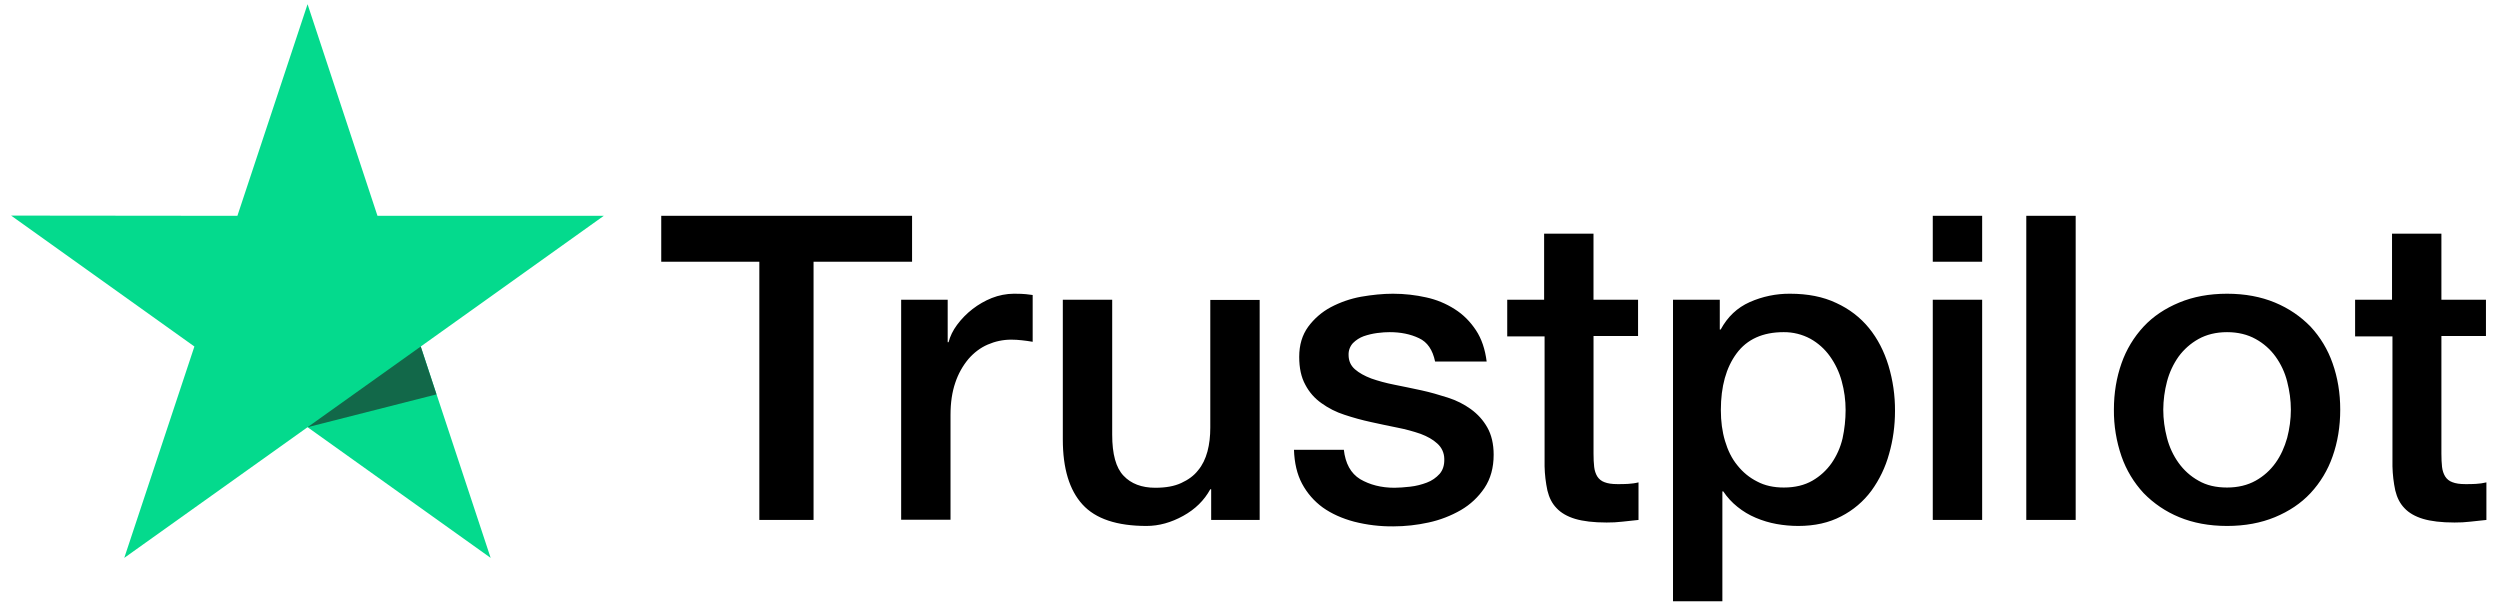 <svg width="173" height="42" viewBox="0 0 173 42" fill="none" xmlns="http://www.w3.org/2000/svg">
<g id="Trustpilot">
<path d="M45.774 14.935H63.115V18.113H56.298V35.978H52.546V18.113H45.758V14.934H45.773L45.774 14.935ZM65.58 20.741V23.682H65.64C65.747 23.266 65.943 22.865 66.23 22.478C66.845 21.65 67.677 21.007 68.634 20.622C69.121 20.43 69.638 20.329 70.161 20.325C70.553 20.325 70.841 20.34 70.993 20.356C71.144 20.37 71.294 20.4 71.461 20.414V23.652C71.215 23.609 70.968 23.574 70.72 23.548C70.474 23.519 70.227 23.504 69.979 23.504C69.404 23.504 68.861 23.622 68.347 23.846C67.833 24.068 67.394 24.409 67.017 24.841C66.615 25.324 66.307 25.878 66.109 26.474C65.883 27.128 65.776 27.869 65.776 28.717V35.964H62.36V20.741H65.58ZM87.169 35.98H83.813V33.856H83.752C83.329 34.629 82.71 35.238 81.878 35.698C81.046 36.158 80.199 36.396 79.338 36.396C77.297 36.396 75.814 35.906 74.909 34.91C74.001 33.916 73.547 32.416 73.547 30.41V20.742H76.964V30.084C76.964 31.421 77.221 32.372 77.751 32.921C78.264 33.47 79.005 33.753 79.942 33.753C80.668 33.753 81.257 33.649 81.74 33.425C82.225 33.202 82.618 32.921 82.905 32.549C83.207 32.193 83.419 31.748 83.556 31.242C83.691 30.737 83.752 30.188 83.752 29.594V20.757H87.169V35.98ZM92.99 31.094C93.096 32.073 93.473 32.758 94.124 33.158C94.788 33.545 95.575 33.753 96.497 33.753C96.815 33.753 97.177 33.722 97.586 33.678C97.994 33.633 98.386 33.529 98.735 33.397C99.097 33.262 99.383 33.054 99.626 32.788C99.853 32.519 99.959 32.178 99.944 31.748C99.942 31.548 99.898 31.351 99.815 31.169C99.731 30.987 99.611 30.825 99.461 30.693C99.157 30.412 98.78 30.204 98.311 30.025C97.787 29.844 97.251 29.7 96.708 29.594C96.103 29.476 95.499 29.341 94.88 29.208C94.256 29.073 93.64 28.904 93.035 28.702C92.467 28.52 91.931 28.25 91.448 27.901C90.977 27.572 90.593 27.134 90.328 26.624C90.042 26.104 89.905 25.465 89.905 24.693C89.905 23.861 90.117 23.178 90.525 22.613C90.938 22.052 91.47 21.591 92.083 21.262C92.742 20.914 93.45 20.668 94.184 20.534C94.954 20.401 95.696 20.326 96.391 20.326C97.192 20.326 97.963 20.416 98.69 20.579C99.393 20.73 100.064 21.007 100.669 21.395C101.259 21.767 101.742 22.257 102.136 22.852C102.529 23.445 102.771 24.173 102.877 25.02H99.309C99.142 24.218 98.779 23.669 98.191 23.401C97.601 23.119 96.921 22.985 96.165 22.985C95.922 22.985 95.635 23 95.303 23.045C94.984 23.087 94.669 23.162 94.365 23.267C94.086 23.37 93.834 23.532 93.624 23.742C93.523 23.852 93.444 23.981 93.392 24.121C93.34 24.261 93.317 24.41 93.322 24.559C93.322 24.976 93.473 25.302 93.76 25.554C94.048 25.806 94.426 26.014 94.894 26.193C95.363 26.357 95.893 26.505 96.497 26.624C97.102 26.742 97.721 26.876 98.357 27.01C98.976 27.144 99.581 27.322 100.186 27.514C100.791 27.708 101.319 27.976 101.789 28.317C102.258 28.658 102.636 29.074 102.922 29.58C103.209 30.084 103.361 30.722 103.361 31.465C103.361 32.37 103.149 33.129 102.725 33.768C102.303 34.392 101.758 34.91 101.093 35.297C100.396 35.698 99.641 35.989 98.855 36.158C98.055 36.334 97.239 36.424 96.42 36.425C95.503 36.435 94.589 36.326 93.7 36.098C92.868 35.876 92.143 35.549 91.538 35.12C90.941 34.686 90.45 34.122 90.102 33.47C89.754 32.817 89.572 32.029 89.543 31.124H92.99V31.094ZM104.268 20.743H106.853V16.168H110.27V20.743H113.354V23.252H110.272V31.392C110.272 31.746 110.286 32.045 110.317 32.312C110.346 32.565 110.422 32.788 110.528 32.965C110.644 33.151 110.82 33.293 111.026 33.366C111.254 33.456 111.54 33.501 111.934 33.501C112.175 33.501 112.418 33.501 112.66 33.485C112.902 33.47 113.143 33.441 113.385 33.381V35.98C113.007 36.025 112.629 36.054 112.282 36.098C111.915 36.141 111.547 36.161 111.178 36.158C110.272 36.158 109.546 36.069 109 35.906C108.457 35.742 108.018 35.49 107.716 35.164C107.397 34.837 107.202 34.436 107.081 33.945C106.963 33.393 106.897 32.832 106.885 32.268V23.28H104.3V20.74H104.269L104.268 20.743ZM115.772 20.743H119.009V22.806H119.07C119.552 21.916 120.217 21.291 121.079 20.906C121.959 20.515 122.913 20.317 123.877 20.326C125.1 20.326 126.159 20.534 127.067 20.965C127.973 21.381 128.729 21.961 129.334 22.702C129.938 23.445 130.377 24.306 130.68 25.288C130.988 26.308 131.141 27.369 131.134 28.436C131.134 29.46 130.998 30.454 130.725 31.406C130.474 32.325 130.059 33.19 129.5 33.96C128.951 34.702 128.237 35.307 127.414 35.728C126.567 36.173 125.585 36.396 124.436 36.396C123.934 36.395 123.433 36.35 122.938 36.261C122.445 36.172 121.964 36.028 121.503 35.832C121.046 35.641 120.618 35.385 120.232 35.073C119.852 34.77 119.52 34.409 119.25 34.005H119.188V41.609H115.772V20.741V20.743ZM127.716 28.376C127.717 27.698 127.626 27.024 127.445 26.372C127.277 25.753 127 25.17 126.627 24.649C126.273 24.153 125.814 23.742 125.283 23.445C124.712 23.136 124.072 22.978 123.423 22.985C121.987 22.985 120.898 23.474 120.172 24.456C119.447 25.436 119.083 26.744 119.083 28.376C119.083 29.148 119.175 29.861 119.371 30.514C119.566 31.168 119.839 31.733 120.232 32.208C120.611 32.684 121.064 33.054 121.594 33.321C122.122 33.604 122.743 33.737 123.438 33.737C124.224 33.737 124.874 33.574 125.419 33.262C125.946 32.959 126.4 32.543 126.749 32.045C127.096 31.54 127.354 30.974 127.505 30.337C127.644 29.692 127.715 29.035 127.716 28.376ZM133.748 14.935H137.165V18.114H133.748V14.935ZM133.748 20.742H137.165V35.98H133.748V20.742ZM140.219 14.935H143.637V35.98H140.219V14.935ZM154.113 36.396C152.873 36.396 151.769 36.188 150.803 35.788C149.876 35.408 149.037 34.841 148.339 34.124C147.659 33.392 147.139 32.527 146.81 31.584C146.451 30.543 146.272 29.448 146.282 28.346C146.282 27.188 146.463 26.119 146.81 25.138C147.139 24.196 147.659 23.331 148.339 22.599C149.003 21.886 149.835 21.337 150.803 20.936C151.769 20.534 152.873 20.326 154.113 20.326C155.353 20.326 156.456 20.534 157.424 20.936C158.392 21.337 159.208 21.902 159.888 22.599C160.568 23.331 161.088 24.195 161.415 25.138C161.763 26.118 161.944 27.188 161.944 28.346C161.944 29.521 161.763 30.604 161.415 31.584C161.088 32.527 160.568 33.392 159.888 34.124C159.223 34.837 158.392 35.386 157.424 35.788C156.456 36.188 155.353 36.396 154.113 36.396ZM154.113 33.737C154.87 33.737 155.534 33.574 156.093 33.262C156.638 32.959 157.108 32.538 157.47 32.029C157.832 31.525 158.089 30.945 158.271 30.306C158.437 29.668 158.528 29.014 158.528 28.346C158.528 27.693 158.437 27.054 158.271 26.401C158.115 25.781 157.843 25.197 157.47 24.678C157.108 24.174 156.637 23.759 156.093 23.461C155.534 23.149 154.87 22.985 154.113 22.985C153.357 22.985 152.692 23.149 152.133 23.461C151.592 23.763 151.123 24.178 150.757 24.678C150.389 25.2 150.118 25.783 149.956 26.401C149.789 27.036 149.702 27.69 149.698 28.346C149.698 29.014 149.79 29.668 149.956 30.306C150.122 30.945 150.394 31.525 150.757 32.029C151.12 32.534 151.573 32.95 152.133 33.262C152.692 33.589 153.357 33.737 154.113 33.737ZM162.942 20.743H165.528V16.168H168.945V20.743H172.028V23.252H168.945V31.392C168.945 31.746 168.96 32.045 168.989 32.312C169.019 32.565 169.095 32.788 169.202 32.965C169.317 33.152 169.493 33.293 169.7 33.366C169.927 33.456 170.214 33.501 170.608 33.501C170.849 33.501 171.091 33.501 171.333 33.485C171.575 33.47 171.816 33.441 172.059 33.381V35.98C171.681 36.025 171.303 36.054 170.955 36.098C170.589 36.141 170.22 36.161 169.851 36.158C168.945 36.158 168.218 36.069 167.674 35.906C167.13 35.742 166.691 35.49 166.389 35.164C166.072 34.837 165.875 34.436 165.754 33.945C165.636 33.393 165.571 32.832 165.558 32.268V23.28H162.973V20.74H162.942V20.743Z" fill="black"/>
<path d="M41.783 14.934H26.121L21.283 0.29L16.428 14.935L0.768 14.919L13.452 23.978L8.599 38.606L21.283 29.562L33.953 38.606L29.115 23.978L41.783 14.934Z" fill="#04DA8D"/>
<path d="M30.203 27.291L29.114 23.979L21.283 29.562L30.203 27.291Z" fill="#126849"/>
</g>
</svg>

